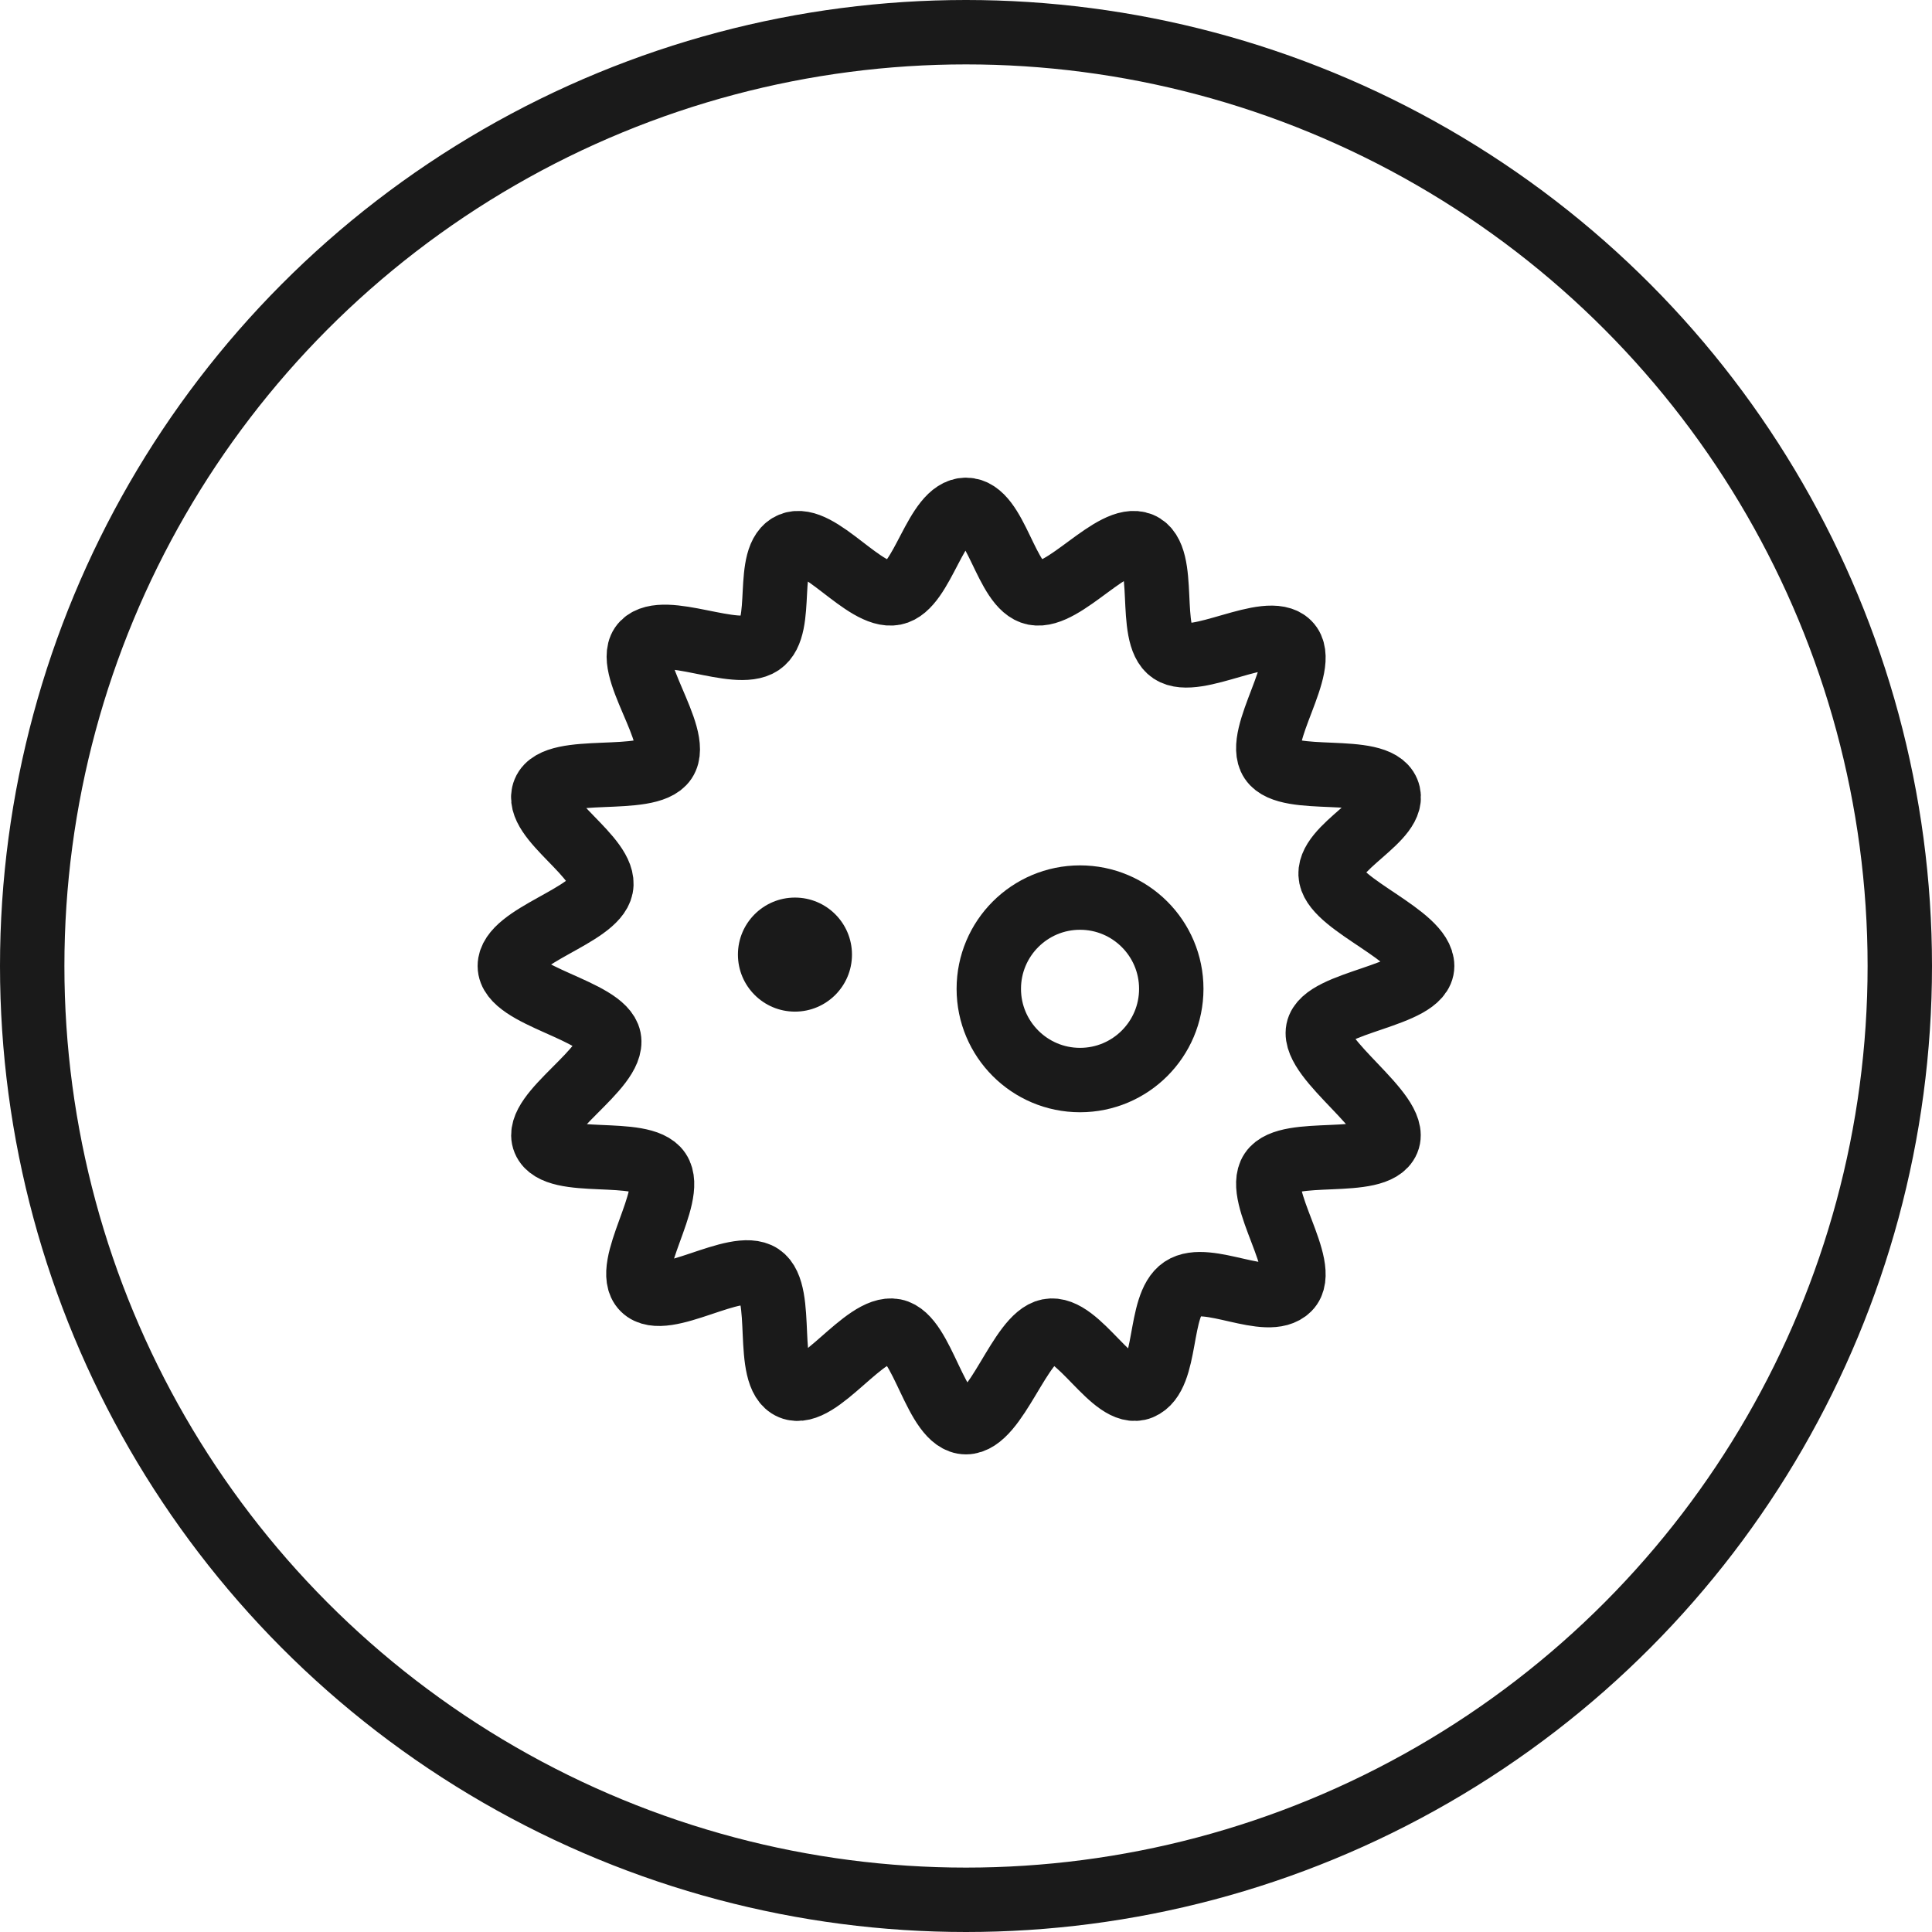 <svg xmlns="http://www.w3.org/2000/svg" fill="none" viewBox="0 0 60 60" height="60" width="60">
<circle stroke-width="2" stroke="#1A1A1A" r="29" cy="30" cx="30"></circle>
<path stroke-linejoin="round" stroke-width="2" stroke="#1A1A1A" d="M30 44.167C30.946 44.167 31.674 41.51 32.568 41.334C33.489 41.151 34.575 43.443 35.422 43.092C36.285 42.734 35.953 40.531 36.72 40.017C37.492 39.5 39.362 40.672 40.017 40.017C40.672 39.362 38.97 37.148 39.487 36.375C40 35.609 42.734 36.285 43.091 35.423C43.443 34.575 40.752 32.914 40.934 31.992C41.111 31.098 44.166 30.946 44.166 30C44.166 29.054 41.51 28.13 41.333 27.235C41.151 26.314 43.443 25.425 43.091 24.578C42.734 23.715 40 24.392 39.487 23.625C38.97 22.853 40.672 20.638 40.017 19.983C39.362 19.328 37.147 20.756 36.375 20.238C35.608 19.725 36.285 17.266 35.422 16.908C34.575 16.557 33.046 18.599 32.125 18.417C31.23 18.24 30.946 15.834 30 15.834C29.054 15.834 28.668 18.24 27.774 18.417C26.853 18.599 25.425 16.557 24.577 16.908C23.715 17.266 24.391 19.47 23.625 19.983C22.852 20.5 20.637 19.328 19.982 19.983C19.327 20.638 21.163 22.853 20.646 23.625C20.133 24.392 17.265 23.715 16.908 24.578C16.556 25.425 18.849 26.628 18.666 27.549C18.489 28.443 15.833 29.054 15.833 30C15.833 30.946 18.735 31.365 18.912 32.259C19.094 33.181 16.556 34.575 16.908 35.423C17.265 36.285 19.946 35.609 20.459 36.375C20.976 37.148 19.327 39.362 19.982 40.017C20.637 40.672 22.852 39.106 23.625 39.623C24.391 40.136 23.715 42.734 24.577 43.092C25.425 43.443 26.853 41.151 27.774 41.334C28.668 41.51 29.054 44.167 30 44.167Z" clip-rule="evenodd" fill-rule="evenodd"></path>
<path stroke-linejoin="round" stroke-width="2" stroke="#1A1A1A" d="M33.541 33.542C35.106 33.542 36.375 32.273 36.375 30.709C36.375 29.144 35.106 27.875 33.541 27.875C31.977 27.875 30.708 29.144 30.708 30.709C30.708 32.273 31.977 33.542 33.541 33.542Z"></path>
<path fill="#1A1A1A" d="M24.688 31.417C25.666 31.417 26.459 30.624 26.459 29.646C26.459 28.668 25.666 27.875 24.688 27.875C23.71 27.875 22.917 28.668 22.917 29.646C22.917 30.624 23.71 31.417 24.688 31.417Z"></path>
</svg>
